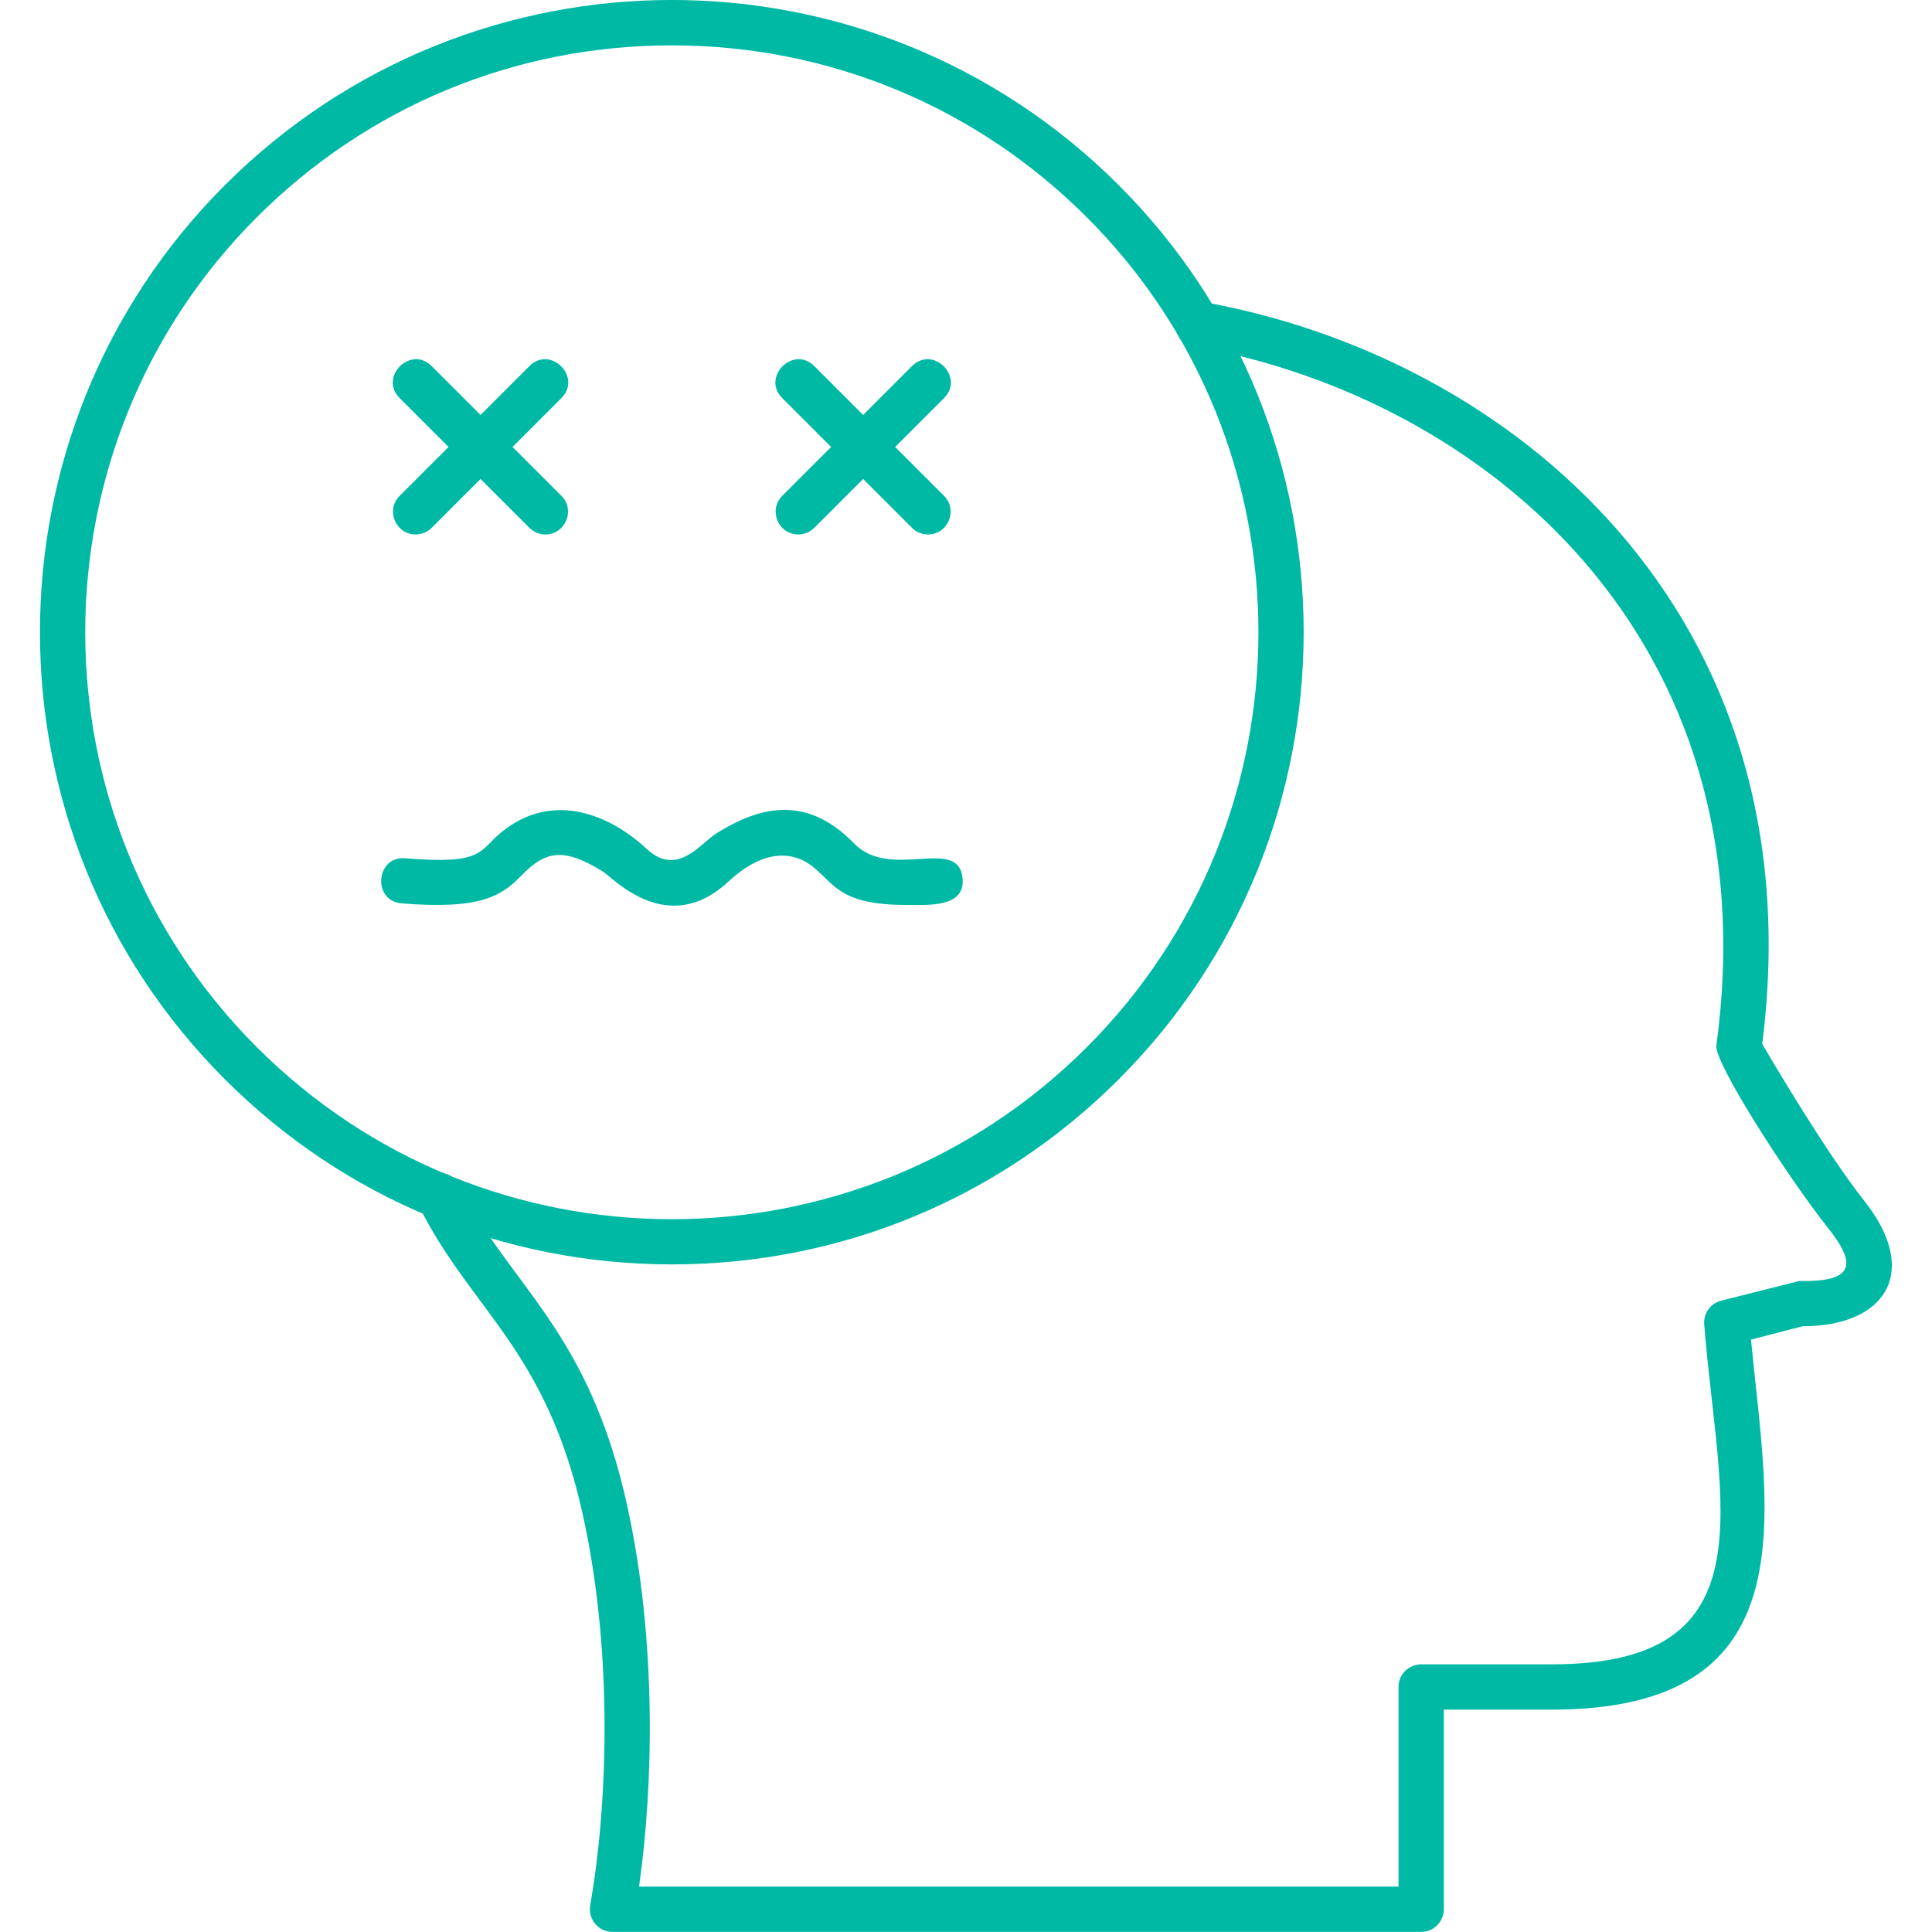 <svg xmlns="http://www.w3.org/2000/svg" xmlns:xodm="http://www.corel.com/coreldraw/odm/2003" clip-rule="evenodd" fill-rule="evenodd" viewBox="0 0 1706.66 1706.66"><g id="Layer_x0020_1"><path d="m800.99 799.41c-58.31 0-63.11-17.52-82.18-33.16-22.33-18.32-49.79-11.42-75.41 12.51-53.63 50.09-101.8-3.23-110.67-8.75-34.21-21.28-50.54-18.85-71.62 2.94-17.74 18.28-35.78 30.79-106.26 25.05-26.29-2.13-22.94-42.08 3.22-39.86 69.45 5.89 64.71-6.44 84.61-22.79 46.56-38.24 98.14-13.9 128.16 14.19 27.52 25.76 47.57-4.39 62.2-13.51 37.35-23.27 79.03-34.67 121.47 9.06 32.4 33.37 92.72-7.43 95.85 31.35 2.06 25.54-30.96 22.95-49.39 22.95z" fill="#000000" style="fill: rgb(0, 185, 165);"></path><path d="m819.74 472.12c-5.12 0-10.23-1.96-14.13-5.86l-114.57-114.57c-18.63-18.61 9.66-46.91 28.28-28.28l114.57 114.57c12.65 12.65 3.49 34.14-14.14 34.14z" fill="#000000" style="fill: rgb(0, 185, 165);"></path><path d="m705.17 472.12c-17.61 0-26.8-21.49-14.13-34.14l114.57-114.57c18.63-18.63 46.89 9.67 28.28 28.28l-114.57 114.57c-3.91 3.92-9.03 5.86-14.14 5.86z" fill="#000000" style="fill: rgb(0, 185, 165);"></path><path d="m481.77 472.12c-5.12 0-10.24-1.96-14.14-5.86l-114.57-114.57c-18.63-18.61 9.67-46.91 28.28-28.28l114.57 114.57c12.66 12.65 3.49 34.14-14.14 34.14z" fill="#000000" style="fill: rgb(0, 185, 165);"></path><path d="m367.19 472.12c-17.61 0-26.8-21.49-14.13-34.14l114.57-114.57c18.63-18.63 46.89 9.67 28.28 28.28l-114.57 114.57c-3.91 3.92-9.03 5.86-14.14 5.86z" fill="#000000" style="fill: rgb(0, 185, 165);"></path><path d="m1255.39 1706.59h-714.33c-12.41 0-21.85-11.25-19.69-23.49 14.87-84.52 21.03-219.29-6.3-344.04-32.33-147.61-98.63-180.69-145.14-273.92-11.76-23.57 24.05-41.42 35.8-17.87 44.4 88.94 114.08 126.48 148.42 283.22 26.17 119.45 23 247.55 10.36 336.08h670.89v-176.35c0-11.04 8.97-20 20-20h115.53c195.02 0 147.12-141.38 134.51-300.32-.76-9.65 5.5-18.45 14.85-20.93l69.13-17.4c46.3 1.03 52.12-13.01 26.22-45.73-38.03-48.04-101.48-147.53-99.48-162.22 49.04-359.62-204.87-572.28-461.53-617.71-25.95-4.6-18.92-43.98 6.97-39.39 273.27 48.36 543.59 274 495.09 655.63 12.58 21.54 57.67 97.63 90.3 138.85 49.59 62.65 18.87 110.57-54.66 110.57l-45.55 11.76c14.56 152.64 53.86 326.89-175.85 326.89h-95.52v176.36c-.02 11.04-8.98 20-20.02 20z" fill="#000000" style="fill: rgb(0, 185, 165);"></path><path d="m593.46 1116.92c-149.15 0-289.39-58.09-394.87-163.56-217.72-217.73-217.72-572 0-789.73 218.21-218.21 571.53-218.19 789.73 0 217.73 217.73 217.73 572 0 789.73-105.46 105.48-245.7 163.56-394.87 163.56zm0-1076.85c-138.47 0-268.66 53.93-366.57 151.85-202.13 202.13-202.13 531.03 0 733.15 202.59 202.59 530.57 202.58 733.15 0 202.15-202.13 202.15-531.02 0-733.15-97.92-97.93-228.1-151.85-366.57-151.85z" fill="#000000" style="fill: rgb(0, 185, 165);"></path></g></svg>